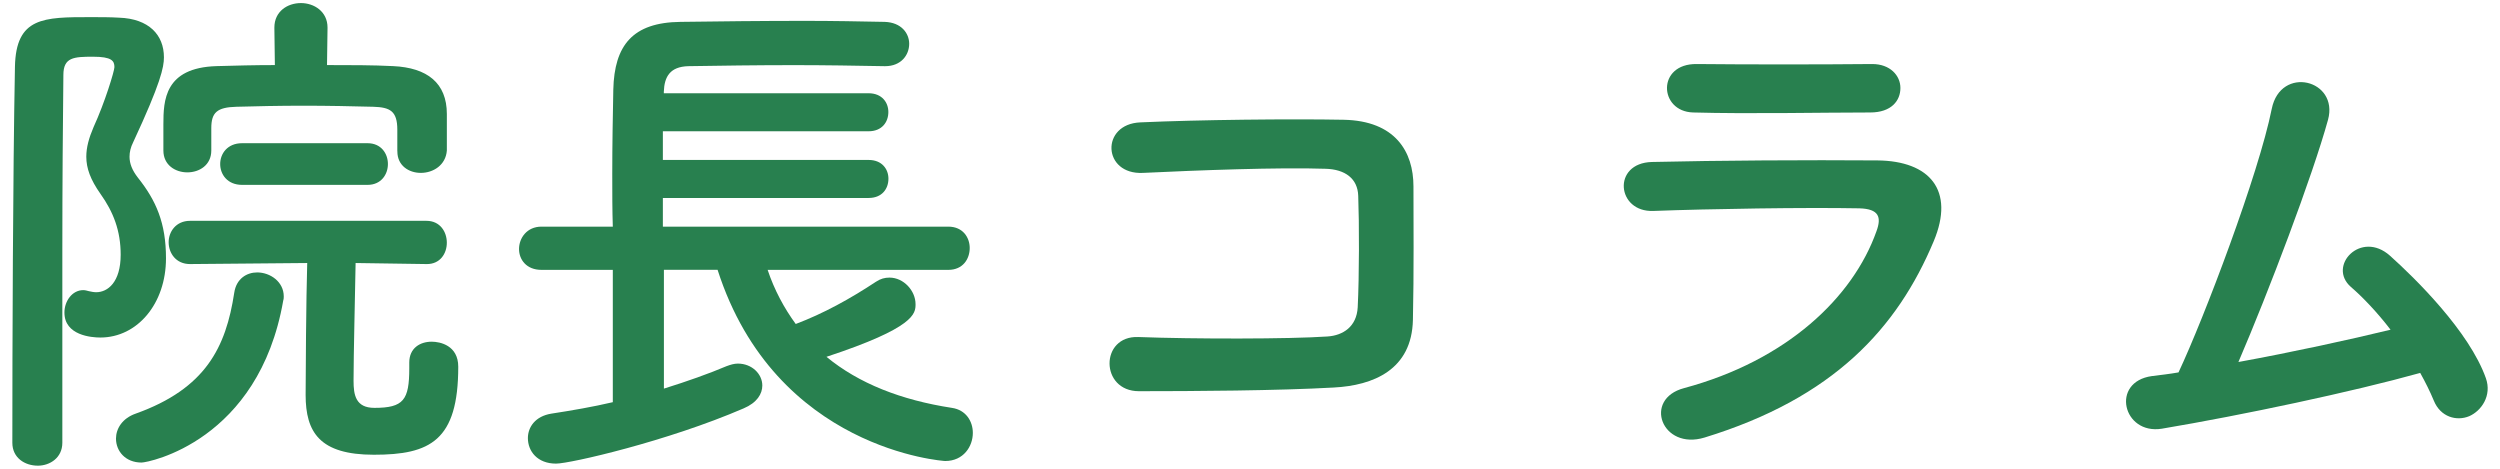<?xml version="1.0" encoding="utf-8"?>
<!-- Generator: Adobe Illustrator 15.0.0, SVG Export Plug-In  -->
<!DOCTYPE svg PUBLIC "-//W3C//DTD SVG 1.1//EN" "http://www.w3.org/Graphics/SVG/1.1/DTD/svg11.dtd">
<svg version="1.1"
	 xmlns="http://www.w3.org/2000/svg" xmlns:xlink="http://www.w3.org/1999/xlink" xmlns:a="http://ns.adobe.com/AdobeSVGViewerExtensions/3.0/"
	 x="0px" y="0px" width="96px" height="18px" viewBox="-0.474 -0.118 96 18" enable-background="new -0.474 -0.118 96 18"
	 xml:space="preserve">
<defs>
</defs>
<path fill="#28804F" d="M0.98,17.764c-0.501,0-0.98-0.3-0.98-0.88C0,13.243,0.02,6.661,0.1,2.44c0.04-1.9,1.1-1.9,2.9-1.9
	c0.381,0,0.76,0,1.101,0.021c1.14,0.04,1.72,0.66,1.72,1.521c0,0.38-0.119,0.98-1.18,3.26C4.541,5.542,4.5,5.722,4.5,5.901
	c0,0.26,0.101,0.52,0.32,0.801c0.7,0.88,1.08,1.74,1.08,3.1c0,1.74-1.1,3.041-2.52,3.041C3.04,12.843,2,12.763,2,11.883
	c0-0.44,0.3-0.86,0.721-0.86c0.08,0,0.14,0.02,0.219,0.04c0.101,0.021,0.181,0.04,0.281,0.04c0.439,0,0.939-0.38,0.939-1.44
	c0-0.92-0.279-1.64-0.779-2.341C3,6.782,2.84,6.342,2.84,5.901c0-0.359,0.1-0.721,0.28-1.141c0.44-0.959,0.8-2.16,0.8-2.3
	c0-0.24-0.1-0.4-0.82-0.4c-0.74,0-1.14,0.021-1.14,0.7c-0.021,1.86-0.04,4.221-0.04,6.701c0,6.242,0,7.122,0,7.422
	C1.92,17.464,1.439,17.764,0.98,17.764z M3.98,16.724c0-0.38,0.24-0.779,0.76-0.96c2.681-0.96,3.461-2.54,3.781-4.642
	c0.08-0.539,0.48-0.779,0.88-0.779c0.501,0,1.021,0.359,1.021,0.92c0,0.04,0,0.1-0.02,0.16c-0.941,5.401-5.182,6.221-5.441,6.221
	C4.34,17.644,3.98,17.204,3.98,16.724z M14.783,5.682v-0.82c0-0.72-0.281-0.86-0.921-0.88c-0.8-0.021-1.761-0.041-2.681-0.041
	c-0.939,0-1.86,0.021-2.58,0.041c-0.74,0.02-0.961,0.22-0.961,0.82v0.859c0,0.561-0.459,0.84-0.92,0.84
	c-0.46,0-0.92-0.279-0.92-0.84c0-0.26,0-0.64,0-1c0-0.92,0.04-2.18,2.041-2.24c0.699-0.02,1.46-0.04,2.24-0.04L10.062,0.96V0.94
	c0-0.62,0.501-0.94,1.021-0.94c0.5,0,1.02,0.32,1.02,0.94v0.02l-0.02,1.421c0.881,0,1.76,0,2.541,0.04
	c1.3,0.061,2.061,0.641,2.061,1.84c0,1.4,0,1.4,0,1.4c-0.041,0.561-0.521,0.86-1,0.86c-0.461,0-0.9-0.28-0.9-0.819V5.682z
	 M15.242,13.804c0-0.561,0.421-0.801,0.861-0.801c0.319,0,1.02,0.141,1.02,0.961c0,2.84-1.08,3.38-3.24,3.38
	c-2.08,0-2.621-0.86-2.621-2.3c0-0.681,0.02-3.741,0.061-5.062l-4.502,0.04c-0.539,0-0.819-0.42-0.819-0.84
	c0-0.4,0.28-0.82,0.819-0.82h9.082c0.521,0,0.781,0.42,0.781,0.84s-0.261,0.82-0.761,0.82h-0.021l-2.721-0.04
	c-0.02,1.2-0.079,3.54-0.079,4.521c0,0.541,0.079,1.041,0.8,1.041c1.121,0,1.34-0.301,1.34-1.521c0-0.06,0-0.14,0-0.2V13.804z
	 M8.821,6.981c-0.56,0-0.84-0.4-0.84-0.8c0-0.4,0.28-0.8,0.84-0.8h4.821c0.52,0,0.78,0.399,0.78,0.8c0,0.399-0.261,0.8-0.78,0.8
	H8.821z"/>
<path fill="#28804F" d="M29.002,10.242c0.26,0.78,0.64,1.48,1.08,2.081c1.061-0.4,2.08-0.961,3.08-1.621
	c0.18-0.119,0.34-0.16,0.521-0.16c0.54,0,1,0.5,1,1.021c0,0.36-0.021,0.9-3.421,2.021c1.24,1.021,2.861,1.66,4.821,1.961
	c0.54,0.08,0.8,0.52,0.8,0.96c0,0.52-0.359,1.08-1.061,1.08c-0.039,0-6.521-0.42-8.741-7.342h-2.061v4.562
	c0.9-0.28,1.74-0.58,2.4-0.86c0.16-0.06,0.3-0.101,0.44-0.101c0.54,0,0.939,0.4,0.939,0.841c0,0.319-0.199,0.66-0.72,0.88
	c-2.921,1.261-6.661,2.12-7.201,2.12c-0.72,0-1.081-0.479-1.081-0.979c0-0.42,0.281-0.84,0.9-0.94
	c0.781-0.12,1.601-0.261,2.361-0.44v-5.081h-2.74c-0.581,0-0.861-0.399-0.861-0.8c0-0.42,0.301-0.86,0.861-0.86h2.74
	c-0.021-0.64-0.021-1.32-0.021-2.021c0-1.12,0.021-2.26,0.04-3.24c0.04-1.701,0.74-2.581,2.58-2.602
	c1.461-0.02,3.141-0.039,4.781-0.039c1.061,0,2.121,0.02,3.061,0.039c0.641,0.021,0.94,0.441,0.94,0.841
	c0,0.44-0.319,0.86-0.92,0.86c-0.021,0-0.021,0-0.04,0c-1.08-0.02-2.28-0.04-3.461-0.04c-1.439,0-2.86,0.021-4.061,0.04
	c-0.7,0.02-0.92,0.4-0.94,0.98v0.06h7.862c0.52,0,0.76,0.36,0.76,0.72c0,0.381-0.24,0.74-0.76,0.74H24.98v1.101h7.902
	c0.52,0,0.76,0.36,0.76,0.72c0,0.381-0.24,0.74-0.76,0.74H24.98v1.101h10.963c0.56,0,0.82,0.42,0.82,0.82
	c0,0.42-0.261,0.84-0.82,0.84H29.002z"/>
<path fill="#28804F" d="M50.742,14.763c-2.121,0.121-5.422,0.141-7.482,0.141c-1.5,0-1.5-2.141-0.02-2.08
	c2.141,0.08,5.781,0.08,7.262-0.021c0.6-0.04,1.12-0.38,1.16-1.12c0.06-1.2,0.06-3.24,0.02-4.281c-0.02-0.66-0.5-1.02-1.26-1.039
	C48.661,6.302,45.5,6.421,43.42,6.521c-1.561,0.08-1.641-1.88-0.1-1.94c2.2-0.1,5.801-0.14,7.802-0.1
	c1.98,0.039,2.681,1.221,2.681,2.561c0,1.221,0.02,3.34-0.021,5.121C53.742,14.083,52.262,14.684,50.742,14.763z"/>
<path fill="#28804F" d="M64.98,16.684c-1.641,0.5-2.381-1.479-0.78-1.9c3.941-1.06,6.481-3.48,7.382-6.021
	c0.2-0.541,0.1-0.861-0.66-0.881c-2.04-0.04-5.762,0.02-7.901,0.1c-1.421,0.061-1.601-1.84-0.061-1.88
	c2.581-0.06,5.941-0.08,8.662-0.06c2,0.02,2.98,1.14,2.16,3.1C72.382,12.483,69.941,15.163,64.98,16.684z M71.342,4.201
	c-1.88,0-4.641,0.06-6.802,0c-1.319-0.04-1.399-1.88,0.141-1.86c1.92,0.02,4.721,0.02,6.741,0c0.681,0,1.08,0.439,1.08,0.92
	S72.162,4.201,71.342,4.201z"/>
<path fill="#28804F" d="M82.54,16.344c-1.5,0.24-1.98-1.8-0.38-2.021c0.32-0.04,0.68-0.08,1.021-0.141
	c0.979-2.08,3.08-7.621,3.58-10.121c0.34-1.681,2.581-1.121,2.161,0.42c-0.601,2.18-2.281,6.602-3.441,9.302
	c2.081-0.38,4.281-0.86,5.842-1.24c-0.521-0.681-1.08-1.261-1.521-1.641c-0.92-0.8,0.38-2.2,1.5-1.2
	c0.96,0.86,3.041,2.9,3.681,4.701c0.24,0.68-0.18,1.26-0.64,1.461c-0.48,0.199-1.101,0.039-1.36-0.601
	c-0.141-0.341-0.32-0.7-0.521-1.061C89.882,14.923,85.641,15.823,82.54,16.344z"/>
</svg>
